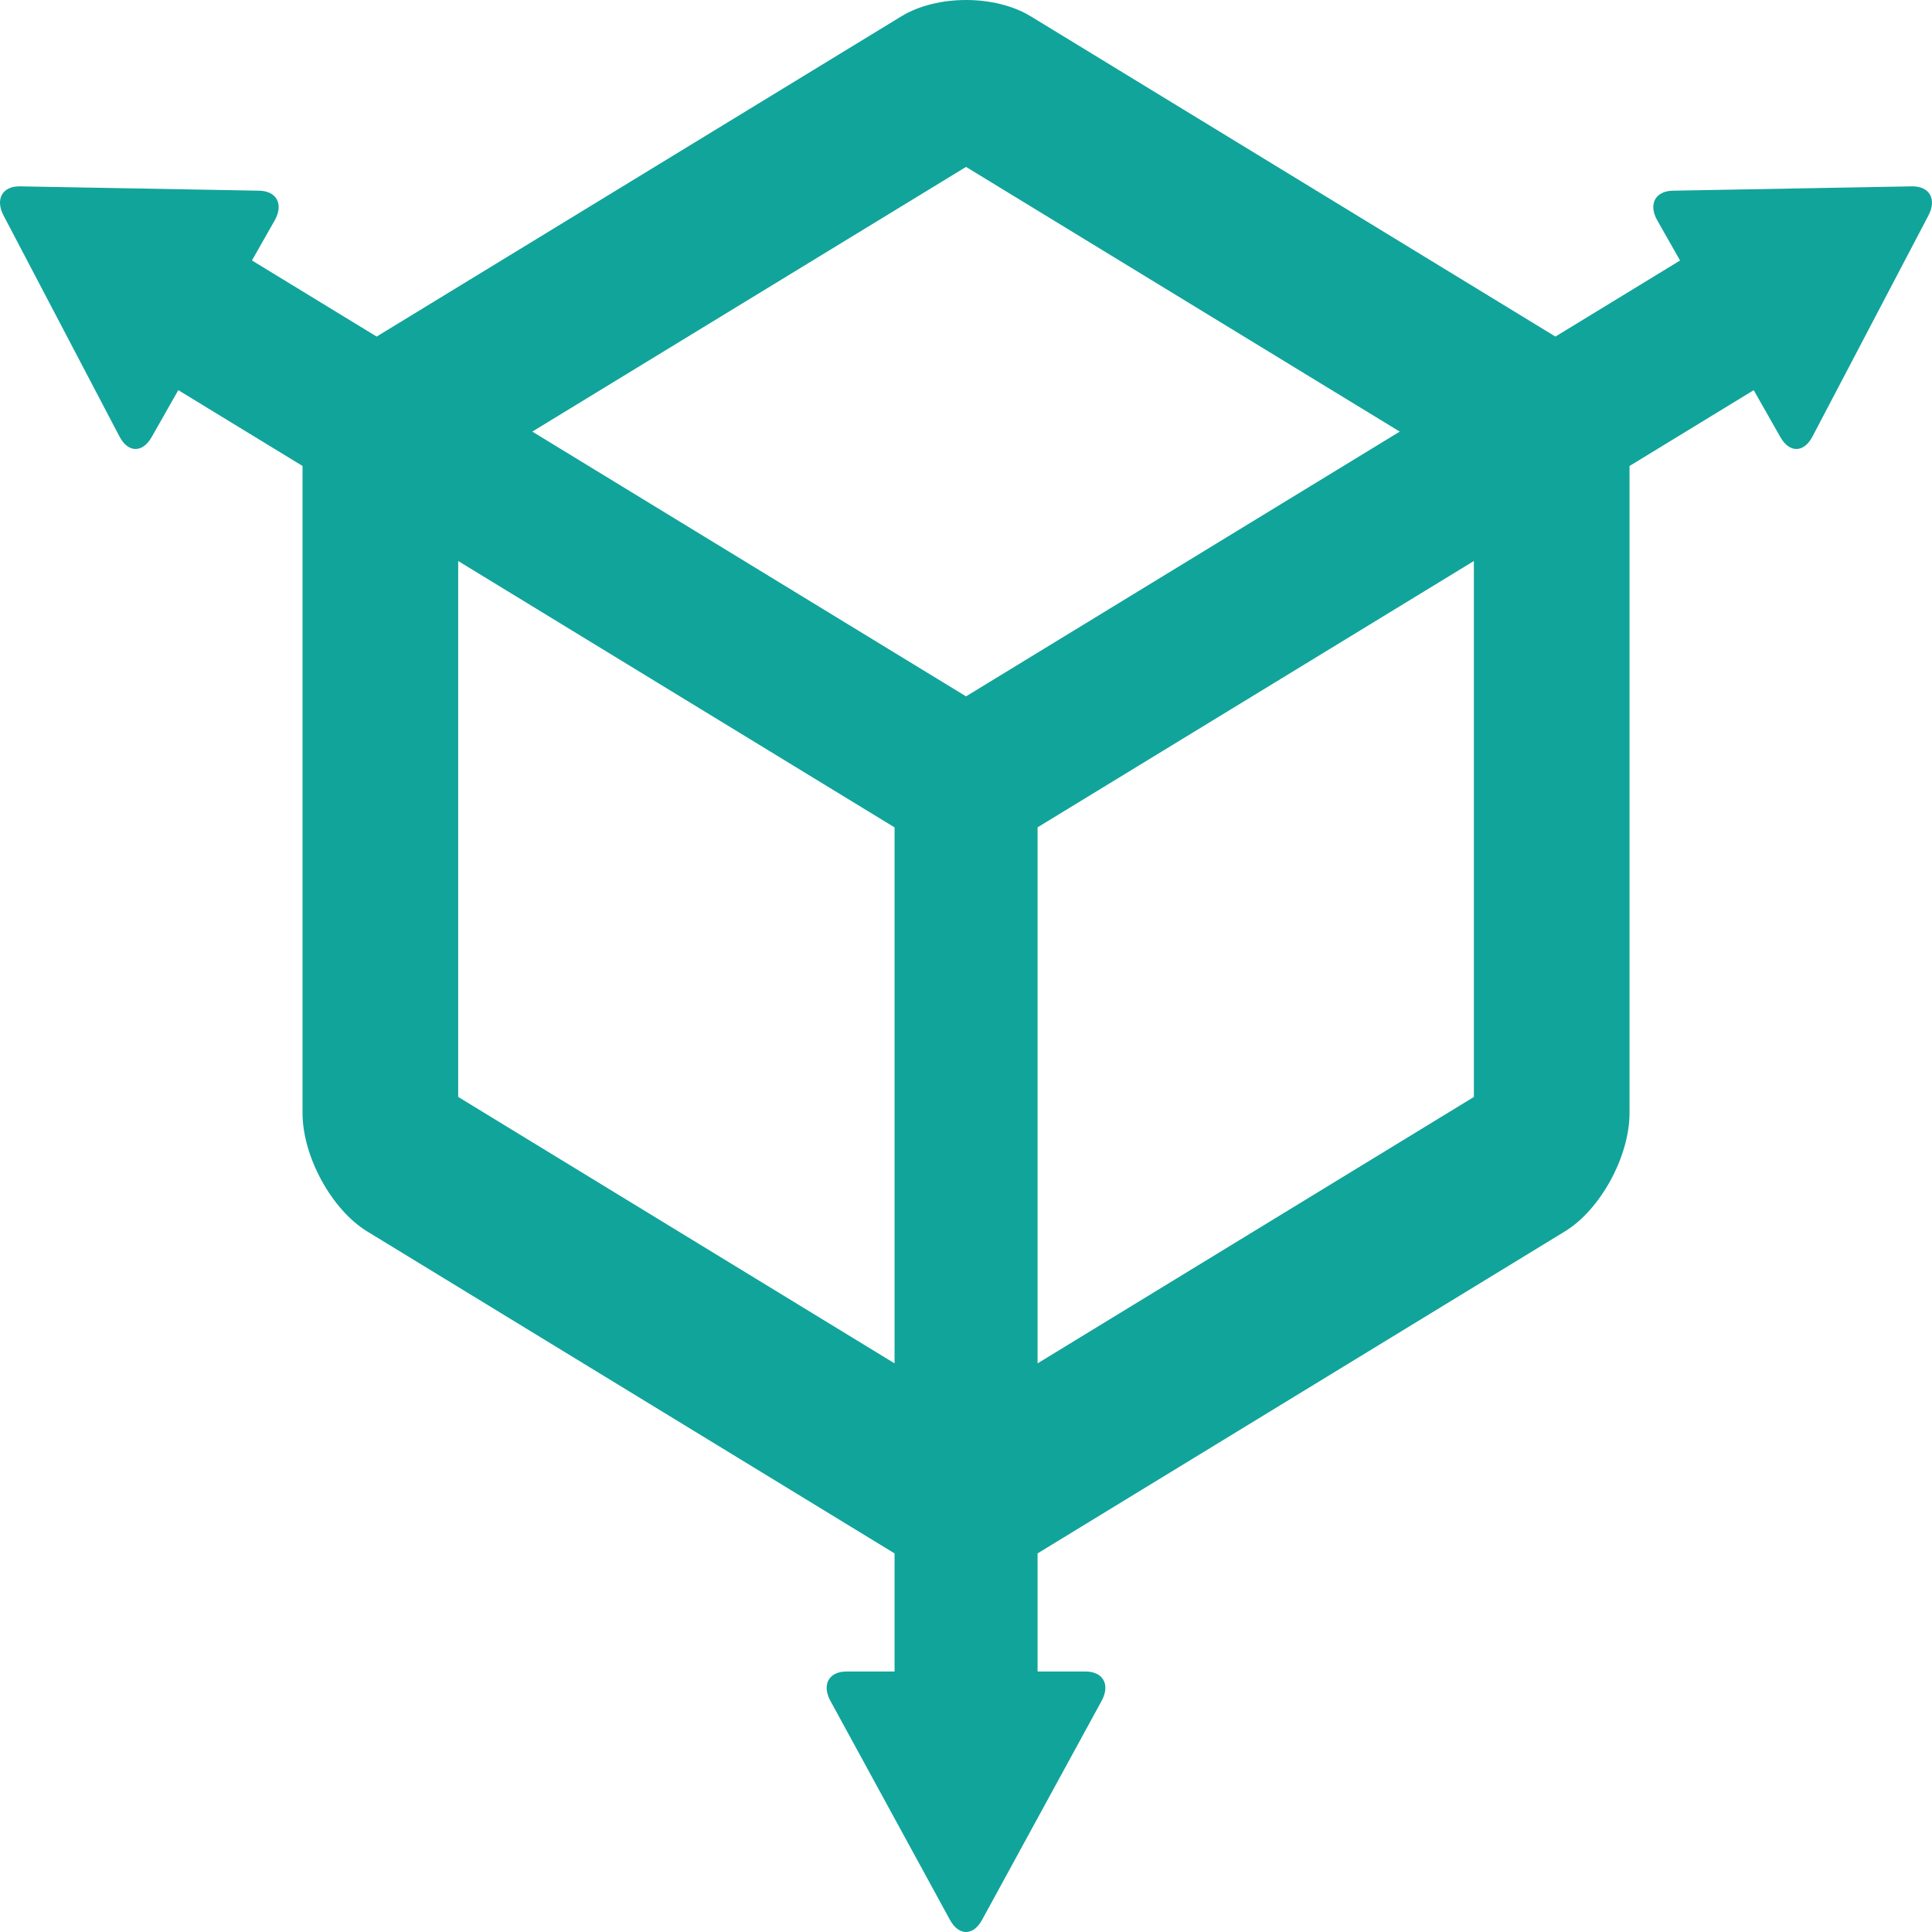 <!-- Generator: Adobe Illustrator 21.1.0, SVG Export Plug-In  -->
<svg version="1.1"
	 xmlns="http://www.w3.org/2000/svg" xmlns:xlink="http://www.w3.org/1999/xlink" xmlns:a="http://ns.adobe.com/AdobeSVGViewerExtensions/3.0/"
	 x="0px" y="0px" width="110px" height="110px" viewBox="0 0 110 110" style="overflow:scroll;enable-background:new 0 0 110 110;"
	 xml:space="preserve">
<style type="text/css">
	.st0{fill:#11A49B;}
</style>
<defs>
</defs>
<path class="st0" d="M83.916,62.457L59.075,77.624V47.105l24.841-15.163V62.457z M55.002,39.648L30.307,24.574L55.002,9.503
	l24.693,15.071L55.002,39.648z M54.999,44.619l0.003-0.005l0.001,0.005H54.999z M50.932,77.624l-24.845-15.17V31.942l24.845,15.166
	V77.624z M108.854,10.61l-13.609,0.247c-1.006,0.018-1.404,0.778-0.887,1.69l1.298,2.285l-7.097,4.331L58.683,0.927
	C57.67,0.31,56.338,0,55.002,0c-1.333,0-2.666,0.31-3.678,0.927L21.445,19.163l-7.1-4.334l1.296-2.282
	c0.516-0.912,0.118-1.672-0.889-1.69L1.143,10.61c-1.005-0.019-1.428,0.729-0.941,1.659l6.602,12.587
	c0.488,0.93,1.31,0.945,1.829,0.033l1.518-2.675l7.074,4.316v36.843c0,2.471,1.656,5.502,3.678,6.738l30.029,18.333v6.725h-2.738
	c-1.004,0-1.417,0.754-0.913,1.673l6.805,12.468c0.503,0.92,1.326,0.92,1.829,0l6.806-12.468c0.503-0.919,0.09-1.673-0.914-1.673
	h-2.732v-6.725l30.023-18.332c2.024-1.235,3.68-4.268,3.68-6.739V26.532l7.071-4.317l1.519,2.674
	c0.516,0.912,1.338,0.897,1.826-0.033l6.603-12.587C110.285,11.339,109.861,10.591,108.854,10.61"/>
</svg>